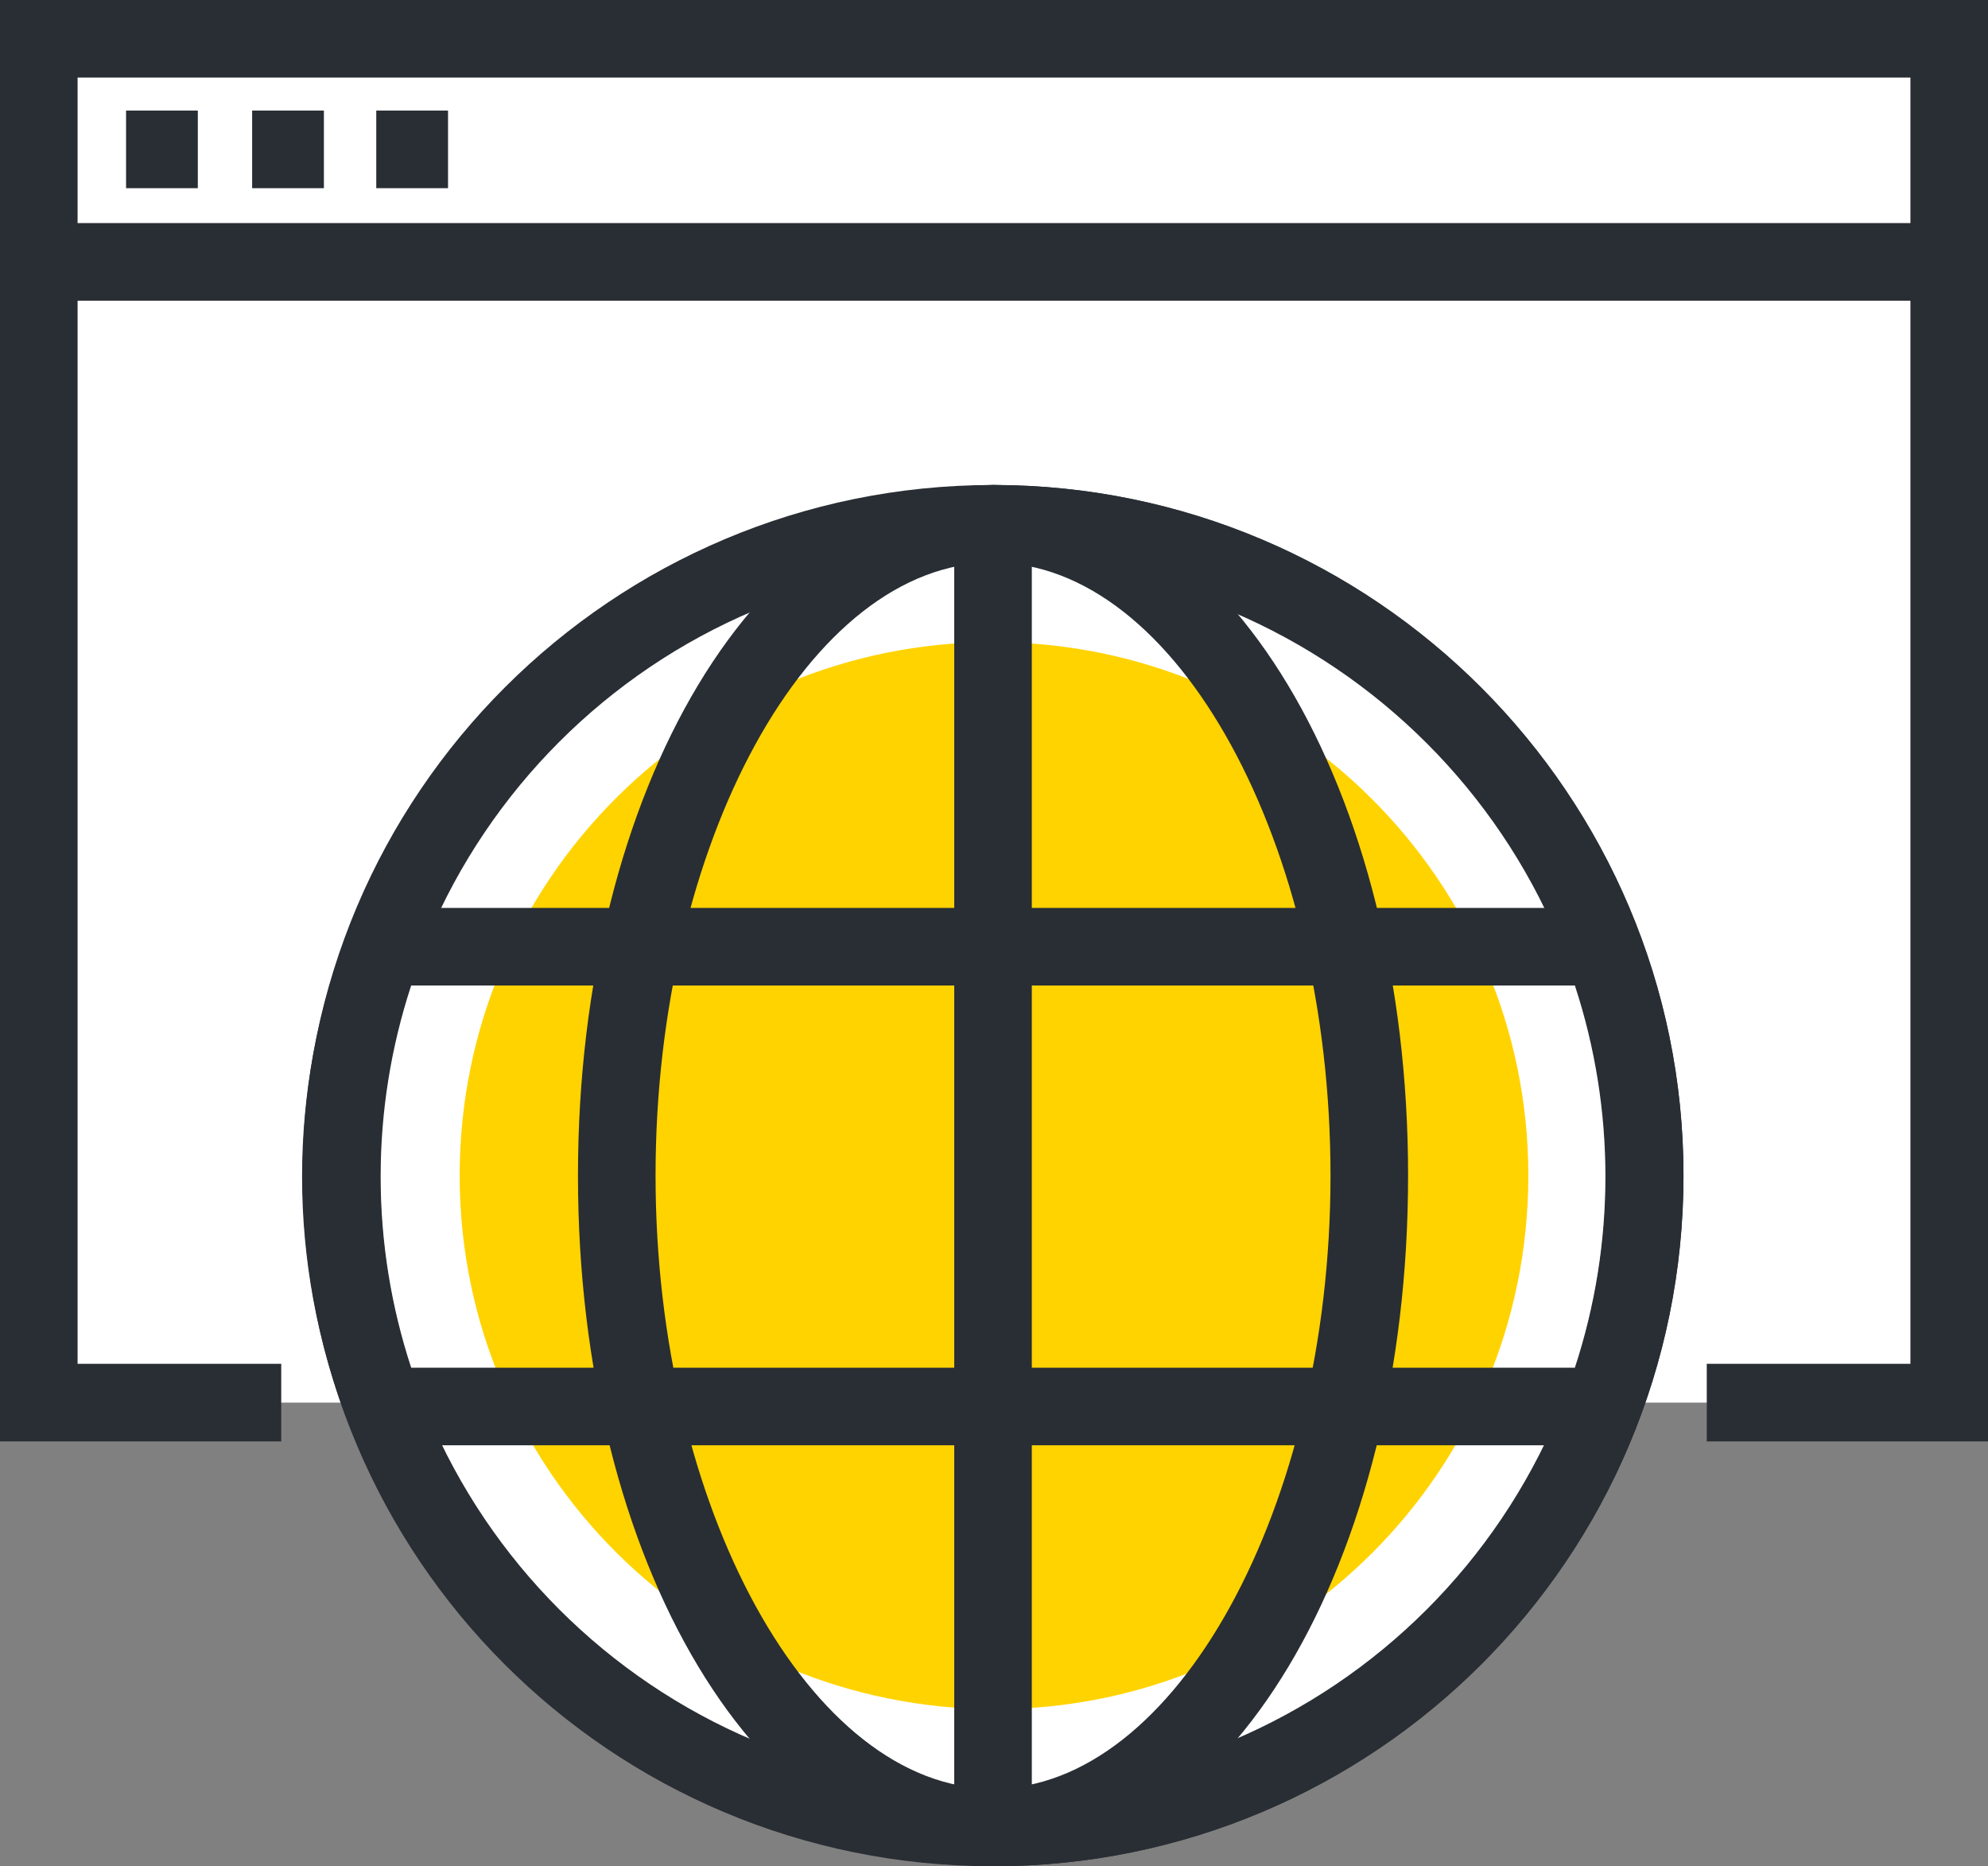 <?xml version="1.0" encoding="utf-8"?>
<!-- Generator: Adobe Illustrator 22.1.0, SVG Export Plug-In . SVG Version: 6.00 Build 0)  -->
<svg version="1.1" id="Layer_5" xmlns="http://www.w3.org/2000/svg" xmlns:xlink="http://www.w3.org/1999/xlink" x="0px" y="0px"
	 viewBox="0 0 102.5 96.2" style="enable-background:new 0 0 102.5 96.2;" xml:space="preserve">
<rect x="0" y="0" width="102.5" height="96.2" fill="#808080" stroke="none"/>
<style type="text/css">
	.st0{fill:#9E9E9E;}
	.st1{fill:#FFFFFF;}
	.st2{fill:#292E34;}
	.st3{fill:#FFD300;}
</style>
<title>free-domain-name</title>
<rect x="8" y="19.5" class="st0" width="86.5" height="46.8"/>
<polygon class="st1" points="88,72.3 100.5,72.3 100.5,13.5 2,13.5 2,72.3 14.5,72.3 "/>
<polygon class="st2" points="102.5,74.3 88,74.3 88,70.3 98.5,70.3 98.5,15.5 4,15.5 4,70.3 14.5,70.3 14.5,74.3 0,74.3 0,11.5 
	102.5,11.5 "/>
<rect x="2" y="2" class="st1" width="98.5" height="11.5"/>
<path class="st2" d="M102.5,15.5H0V0h102.5V15.5z M4,11.5h94.5V4H4V11.5z"/>
<path class="st1" d="M6.5,7.7L6.5,7.7z"/>
<rect x="6.5" y="5.7" class="st2" width="3.7" height="4"/>
<path class="st1" d="M13,7.7L13,7.7z"/>
<rect x="13" y="5.7" class="st2" width="3.7" height="4"/>
<path class="st1" d="M19.4,7.7L19.4,7.7z"/>
<rect x="19.4" y="5.7" class="st2" width="3.7" height="4"/>
<path class="st1" d="M85.2,60.6c0,18.8-15.2,34-34,34s-34-15.2-34-34s15.2-34,34-34S85.2,41.9,85.2,60.6z"/>
<path class="st3" d="M78.8,60.6c0,15.2-12.3,27.5-27.5,27.5S23.7,75.8,23.7,60.6s12.3-27.5,27.5-27.5h0
	C66.4,33.1,78.8,45.4,78.8,60.6z"/>
<path class="st2" d="M51.2,96.2c-19.7,0-35.6-15.9-35.6-35.6S31.6,25,51.2,25S86.8,41,86.8,60.6C86.8,80.3,70.9,96.2,51.2,96.2z
	 M51.2,29c-17.5,0-31.6,14.1-31.6,31.6s14.1,31.6,31.6,31.6s31.6-14.1,31.6-31.6l0,0C82.8,43.2,68.7,29.1,51.2,29z"/>
<path class="st2" d="M51.2,96.2c-12,0-21.4-15.6-21.4-35.6S39.2,25,51.2,25s21.4,15.6,21.4,35.6S63.3,96.2,51.2,96.2z M51.2,29
	c-9.5,0-17.4,14.5-17.4,31.6s8,31.6,17.4,31.6s17.4-14.5,17.4-31.6S60.7,29,51.2,29z"/>
<path class="st2" d="M51.2,96.2c-1.1,0-2-0.9-2-2V27c0-1.1,0.9-2,2-2C70.9,25,86.8,41,86.8,60.6S70.9,96.2,51.2,96.2z M53.2,29.1
	v63.1c17.4-1.1,30.7-16.1,29.6-33.5C81.9,42.8,69.2,30.1,53.2,29.1z"/>
<path class="st2" d="M82.7,74.5H19.8c-0.8,0-1.6-0.5-1.9-1.3c-3.1-8.1-3.1-17,0-25.1c0.3-0.8,1-1.3,1.9-1.3h62.8
	c0.8,0,1.6,0.5,1.8,1.3c3.1,8.1,3.1,17,0,25.1C84.2,74,83.5,74.5,82.7,74.5z M21.2,70.5h60c2.1-6.4,2.1-13.3,0-19.7h-60
	C19.1,57.2,19.1,64.1,21.2,70.5z"/>
</svg>
